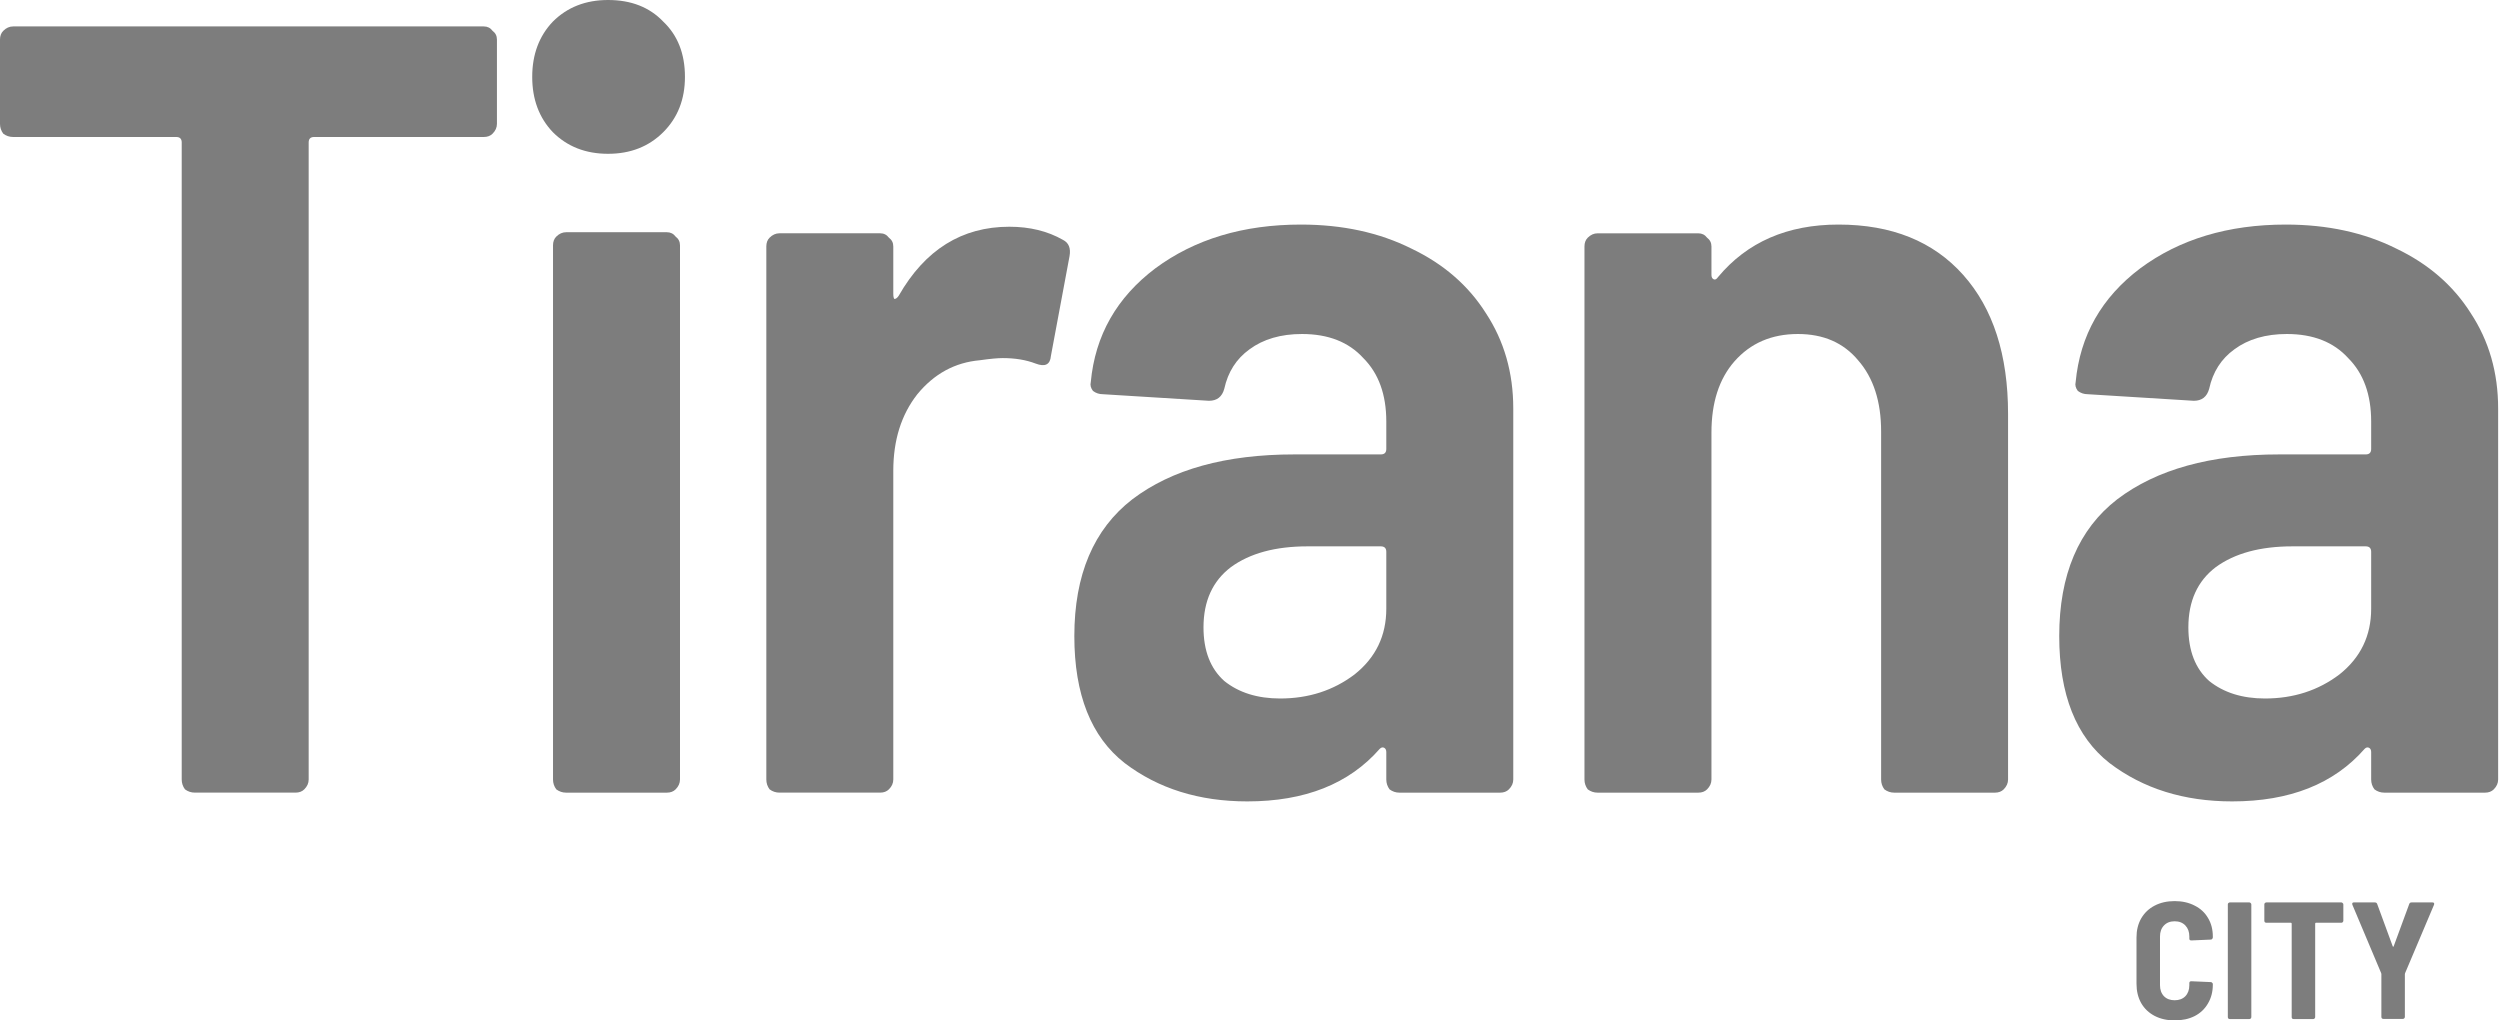<svg xmlns="http://www.w3.org/2000/svg" width="98" height="40" viewBox="0 0 98 40" fill="none"><path d="M93.428 39.941C93.407 39.941 93.387 39.934 93.37 39.921C93.356 39.904 93.35 39.884 93.35 39.862V38.19L93.344 38.151L92.213 35.466C92.209 35.458 92.207 35.445 92.207 35.427C92.207 35.392 92.229 35.375 92.272 35.375H93.095C93.143 35.375 93.174 35.397 93.187 35.44L93.794 37.093C93.799 37.106 93.805 37.112 93.814 37.112C93.823 37.112 93.829 37.106 93.833 37.093L94.441 35.44C94.454 35.397 94.484 35.375 94.532 35.375H95.356C95.386 35.375 95.405 35.384 95.414 35.401C95.423 35.419 95.423 35.44 95.414 35.466L94.278 38.151L94.271 38.19V39.862C94.271 39.884 94.262 39.904 94.245 39.921C94.232 39.934 94.214 39.941 94.192 39.941H93.428Z" fill="#7D7D7D"></path><path d="M91.78 35.375C91.802 35.375 91.819 35.384 91.832 35.401C91.85 35.414 91.859 35.432 91.859 35.453V36.093C91.859 36.115 91.85 36.135 91.832 36.152C91.819 36.165 91.802 36.172 91.78 36.172H90.787C90.765 36.172 90.755 36.183 90.755 36.205V39.869C90.755 39.891 90.746 39.91 90.728 39.928C90.716 39.941 90.698 39.947 90.676 39.947H89.912C89.89 39.947 89.871 39.941 89.853 39.928C89.84 39.91 89.834 39.891 89.834 39.869V36.205C89.834 36.183 89.823 36.172 89.801 36.172H88.841C88.819 36.172 88.8 36.165 88.782 36.152C88.769 36.135 88.762 36.115 88.762 36.093V35.453C88.762 35.432 88.769 35.414 88.782 35.401C88.8 35.384 88.819 35.375 88.841 35.375H91.78Z" fill="#7D7D7D"></path><path d="M87.41 39.947C87.388 39.947 87.368 39.941 87.351 39.928C87.338 39.91 87.331 39.891 87.331 39.869V35.453C87.331 35.432 87.338 35.414 87.351 35.401C87.368 35.384 87.388 35.375 87.41 35.375H88.174C88.195 35.375 88.213 35.384 88.226 35.401C88.243 35.414 88.252 35.432 88.252 35.453V39.869C88.252 39.891 88.243 39.91 88.226 39.928C88.213 39.941 88.195 39.947 88.174 39.947H87.41Z" fill="#7D7D7D"></path><path d="M85.247 40C84.951 40 84.689 39.941 84.463 39.824C84.236 39.706 84.06 39.539 83.934 39.321C83.812 39.103 83.751 38.851 83.751 38.563V36.747C83.751 36.464 83.812 36.216 83.934 36.003C84.06 35.785 84.236 35.617 84.463 35.5C84.689 35.382 84.951 35.323 85.247 35.323C85.543 35.323 85.804 35.382 86.031 35.5C86.257 35.613 86.431 35.774 86.553 35.983C86.68 36.192 86.743 36.436 86.743 36.715V36.747C86.743 36.769 86.734 36.789 86.716 36.806C86.704 36.824 86.686 36.832 86.664 36.832L85.9 36.865C85.847 36.865 85.822 36.841 85.822 36.793V36.708C85.822 36.53 85.769 36.386 85.665 36.277C85.56 36.168 85.421 36.114 85.247 36.114C85.072 36.114 84.933 36.168 84.829 36.277C84.724 36.386 84.672 36.53 84.672 36.708V38.622C84.672 38.8 84.724 38.944 84.829 39.053C84.933 39.158 85.072 39.21 85.247 39.21C85.421 39.21 85.56 39.158 85.665 39.053C85.769 38.944 85.822 38.8 85.822 38.622V38.537C85.822 38.489 85.847 38.465 85.9 38.465L86.664 38.498C86.686 38.498 86.704 38.507 86.716 38.524C86.734 38.537 86.743 38.554 86.743 38.576V38.596C86.743 38.874 86.68 39.12 86.553 39.334C86.431 39.547 86.257 39.713 86.031 39.83C85.804 39.944 85.543 40 85.247 40Z" fill="#7D7D7D"></path><path d="M89.603 8.803C91.234 8.803 92.678 9.117 93.937 9.746C95.195 10.347 96.168 11.191 96.855 12.278C97.57 13.365 97.927 14.609 97.927 16.011V30.557C97.927 30.7 97.87 30.828 97.756 30.943C97.67 31.029 97.555 31.072 97.412 31.072H93.465C93.322 31.072 93.193 31.029 93.079 30.943C92.993 30.828 92.95 30.7 92.95 30.557V29.484C92.95 29.398 92.922 29.341 92.864 29.312C92.807 29.284 92.75 29.298 92.693 29.355C91.492 30.728 89.761 31.415 87.501 31.415C85.613 31.415 84.011 30.914 82.695 29.913C81.379 28.883 80.722 27.224 80.722 24.936C80.722 22.533 81.48 20.745 82.996 19.572C84.54 18.399 86.657 17.813 89.346 17.813H92.736C92.879 17.813 92.95 17.742 92.95 17.599V16.526C92.95 15.467 92.65 14.638 92.049 14.037C91.477 13.408 90.676 13.093 89.646 13.093C88.817 13.093 88.13 13.293 87.587 13.694C87.072 14.066 86.743 14.581 86.6 15.239C86.514 15.553 86.314 15.711 85.999 15.711L81.837 15.453C81.694 15.453 81.565 15.41 81.451 15.324C81.365 15.21 81.336 15.096 81.365 14.981C81.537 13.15 82.38 11.663 83.897 10.519C85.441 9.375 87.344 8.803 89.603 8.803ZM88.788 27.381C89.903 27.381 90.876 27.067 91.706 26.438C92.535 25.78 92.95 24.921 92.95 23.863V21.632C92.95 21.489 92.879 21.417 92.736 21.417H89.861C88.602 21.417 87.601 21.689 86.857 22.233C86.142 22.776 85.784 23.563 85.784 24.592C85.784 25.508 86.056 26.209 86.6 26.695C87.172 27.153 87.901 27.381 88.788 27.381Z" fill="#7D7D7D"></path><path d="M72.066 8.803C74.154 8.803 75.784 9.46 76.957 10.776C78.13 12.092 78.716 13.909 78.716 16.226V30.557C78.716 30.7 78.659 30.828 78.545 30.943C78.459 31.029 78.345 31.072 78.202 31.072H74.254C74.111 31.072 73.983 31.029 73.868 30.943C73.782 30.828 73.74 30.7 73.74 30.557V16.912C73.74 15.739 73.439 14.81 72.838 14.123C72.266 13.437 71.48 13.093 70.478 13.093C69.448 13.093 68.619 13.451 67.99 14.166C67.389 14.852 67.089 15.782 67.089 16.955V30.557C67.089 30.7 67.031 30.828 66.917 30.943C66.831 31.029 66.717 31.072 66.574 31.072H62.626C62.483 31.072 62.355 31.029 62.24 30.943C62.154 30.828 62.111 30.7 62.111 30.557V9.661C62.111 9.518 62.154 9.403 62.24 9.317C62.355 9.203 62.483 9.146 62.626 9.146H66.574C66.717 9.146 66.831 9.203 66.917 9.317C67.031 9.403 67.089 9.518 67.089 9.661V10.776C67.089 10.862 67.117 10.919 67.175 10.948C67.231 10.976 67.289 10.948 67.346 10.862C68.49 9.489 70.064 8.803 72.066 8.803Z" fill="#7D7D7D"></path><path d="M50.996 8.803C52.627 8.803 54.071 9.117 55.33 9.746C56.588 10.347 57.561 11.191 58.248 12.278C58.963 13.365 59.32 14.609 59.32 16.011V30.557C59.32 30.7 59.263 30.828 59.148 30.943C59.063 31.029 58.948 31.072 58.805 31.072H54.858C54.715 31.072 54.586 31.029 54.471 30.943C54.386 30.828 54.343 30.7 54.343 30.557V29.484C54.343 29.398 54.314 29.341 54.257 29.312C54.2 29.284 54.143 29.298 54.085 29.355C52.884 30.728 51.153 31.415 48.894 31.415C47.006 31.415 45.404 30.914 44.088 29.913C42.772 28.883 42.114 27.224 42.114 24.936C42.114 22.533 42.872 20.745 44.388 19.572C45.933 18.399 48.05 17.813 50.739 17.813H54.128C54.271 17.813 54.343 17.742 54.343 17.599V16.526C54.343 15.467 54.043 14.638 53.442 14.037C52.87 13.408 52.069 13.093 51.039 13.093C50.209 13.093 49.523 13.293 48.98 13.694C48.464 14.066 48.136 14.581 47.992 15.239C47.907 15.553 47.707 15.711 47.392 15.711L43.23 15.453C43.087 15.453 42.958 15.41 42.844 15.324C42.758 15.21 42.729 15.096 42.758 14.981C42.929 13.15 43.773 11.663 45.289 10.519C46.834 9.375 48.736 8.803 50.996 8.803ZM50.181 27.381C51.296 27.381 52.269 27.067 53.099 26.438C53.928 25.78 54.343 24.921 54.343 23.863V21.632C54.343 21.489 54.271 21.417 54.128 21.417H51.253C49.995 21.417 48.994 21.689 48.25 22.233C47.535 22.776 47.177 23.563 47.177 24.592C47.177 25.508 47.449 26.209 47.992 26.695C48.564 27.153 49.294 27.381 50.181 27.381Z" fill="#7D7D7D"></path><path d="M39.565 8.888C40.366 8.888 41.067 9.059 41.667 9.402C41.896 9.517 41.982 9.731 41.925 10.046L41.196 13.951C41.167 14.294 40.967 14.394 40.595 14.251C40.223 14.108 39.794 14.037 39.308 14.037C39.107 14.037 38.807 14.065 38.407 14.122C37.434 14.208 36.619 14.652 35.961 15.452C35.331 16.253 35.017 17.255 35.017 18.456V30.556C35.017 30.699 34.96 30.828 34.845 30.942C34.759 31.028 34.645 31.071 34.502 31.071H30.555C30.412 31.071 30.283 31.028 30.168 30.942C30.082 30.828 30.04 30.699 30.04 30.556V9.66C30.04 9.517 30.082 9.402 30.168 9.317C30.283 9.202 30.412 9.145 30.555 9.145H34.502C34.645 9.145 34.759 9.202 34.845 9.317C34.96 9.402 35.017 9.517 35.017 9.66V11.505C35.017 11.619 35.031 11.691 35.06 11.72C35.117 11.72 35.174 11.677 35.231 11.591C36.261 9.789 37.706 8.888 39.565 8.888Z" fill="#7D7D7D"></path><path d="M22.193 31.072C22.05 31.072 21.922 31.029 21.807 30.943C21.721 30.828 21.678 30.7 21.678 30.557V9.618C21.678 9.475 21.721 9.36 21.807 9.274C21.922 9.16 22.05 9.103 22.193 9.103H26.141C26.284 9.103 26.398 9.16 26.484 9.274C26.598 9.36 26.656 9.475 26.656 9.618V30.557C26.656 30.7 26.598 30.828 26.484 30.943C26.398 31.029 26.284 31.072 26.141 31.072H22.193Z" fill="#7D7D7D"></path><path d="M18.965 1.036C19.108 1.036 19.223 1.093 19.308 1.208C19.423 1.293 19.48 1.408 19.48 1.551V4.855C19.48 4.998 19.423 5.127 19.308 5.241C19.223 5.327 19.108 5.37 18.965 5.37H12.314C12.171 5.37 12.1 5.441 12.1 5.584V30.556C12.1 30.699 12.043 30.828 11.928 30.942C11.842 31.028 11.728 31.071 11.585 31.071H7.638C7.494 31.071 7.366 31.028 7.251 30.942C7.166 30.828 7.123 30.699 7.123 30.556V5.584C7.123 5.441 7.051 5.37 6.908 5.37H0.515C0.372 5.37 0.243 5.327 0.129 5.241C0.043 5.127 0 4.998 0 4.855V1.551C0 1.408 0.043 1.293 0.129 1.208C0.243 1.093 0.372 1.036 0.515 1.036H18.965Z" fill="#7D7D7D"></path><path d="M21.67 5.18C22.236 5.746 22.958 6.029 23.835 6.029C24.713 6.029 25.434 5.746 26.001 5.18C26.567 4.614 26.85 3.892 26.85 3.014C26.85 2.109 26.567 1.387 26.001 0.849C25.463 0.283 24.741 0 23.835 0C22.958 0 22.236 0.283 21.67 0.849C21.132 1.415 20.863 2.137 20.863 3.014C20.863 3.892 21.132 4.614 21.67 5.18Z" fill="#7D7D7D"></path></svg>